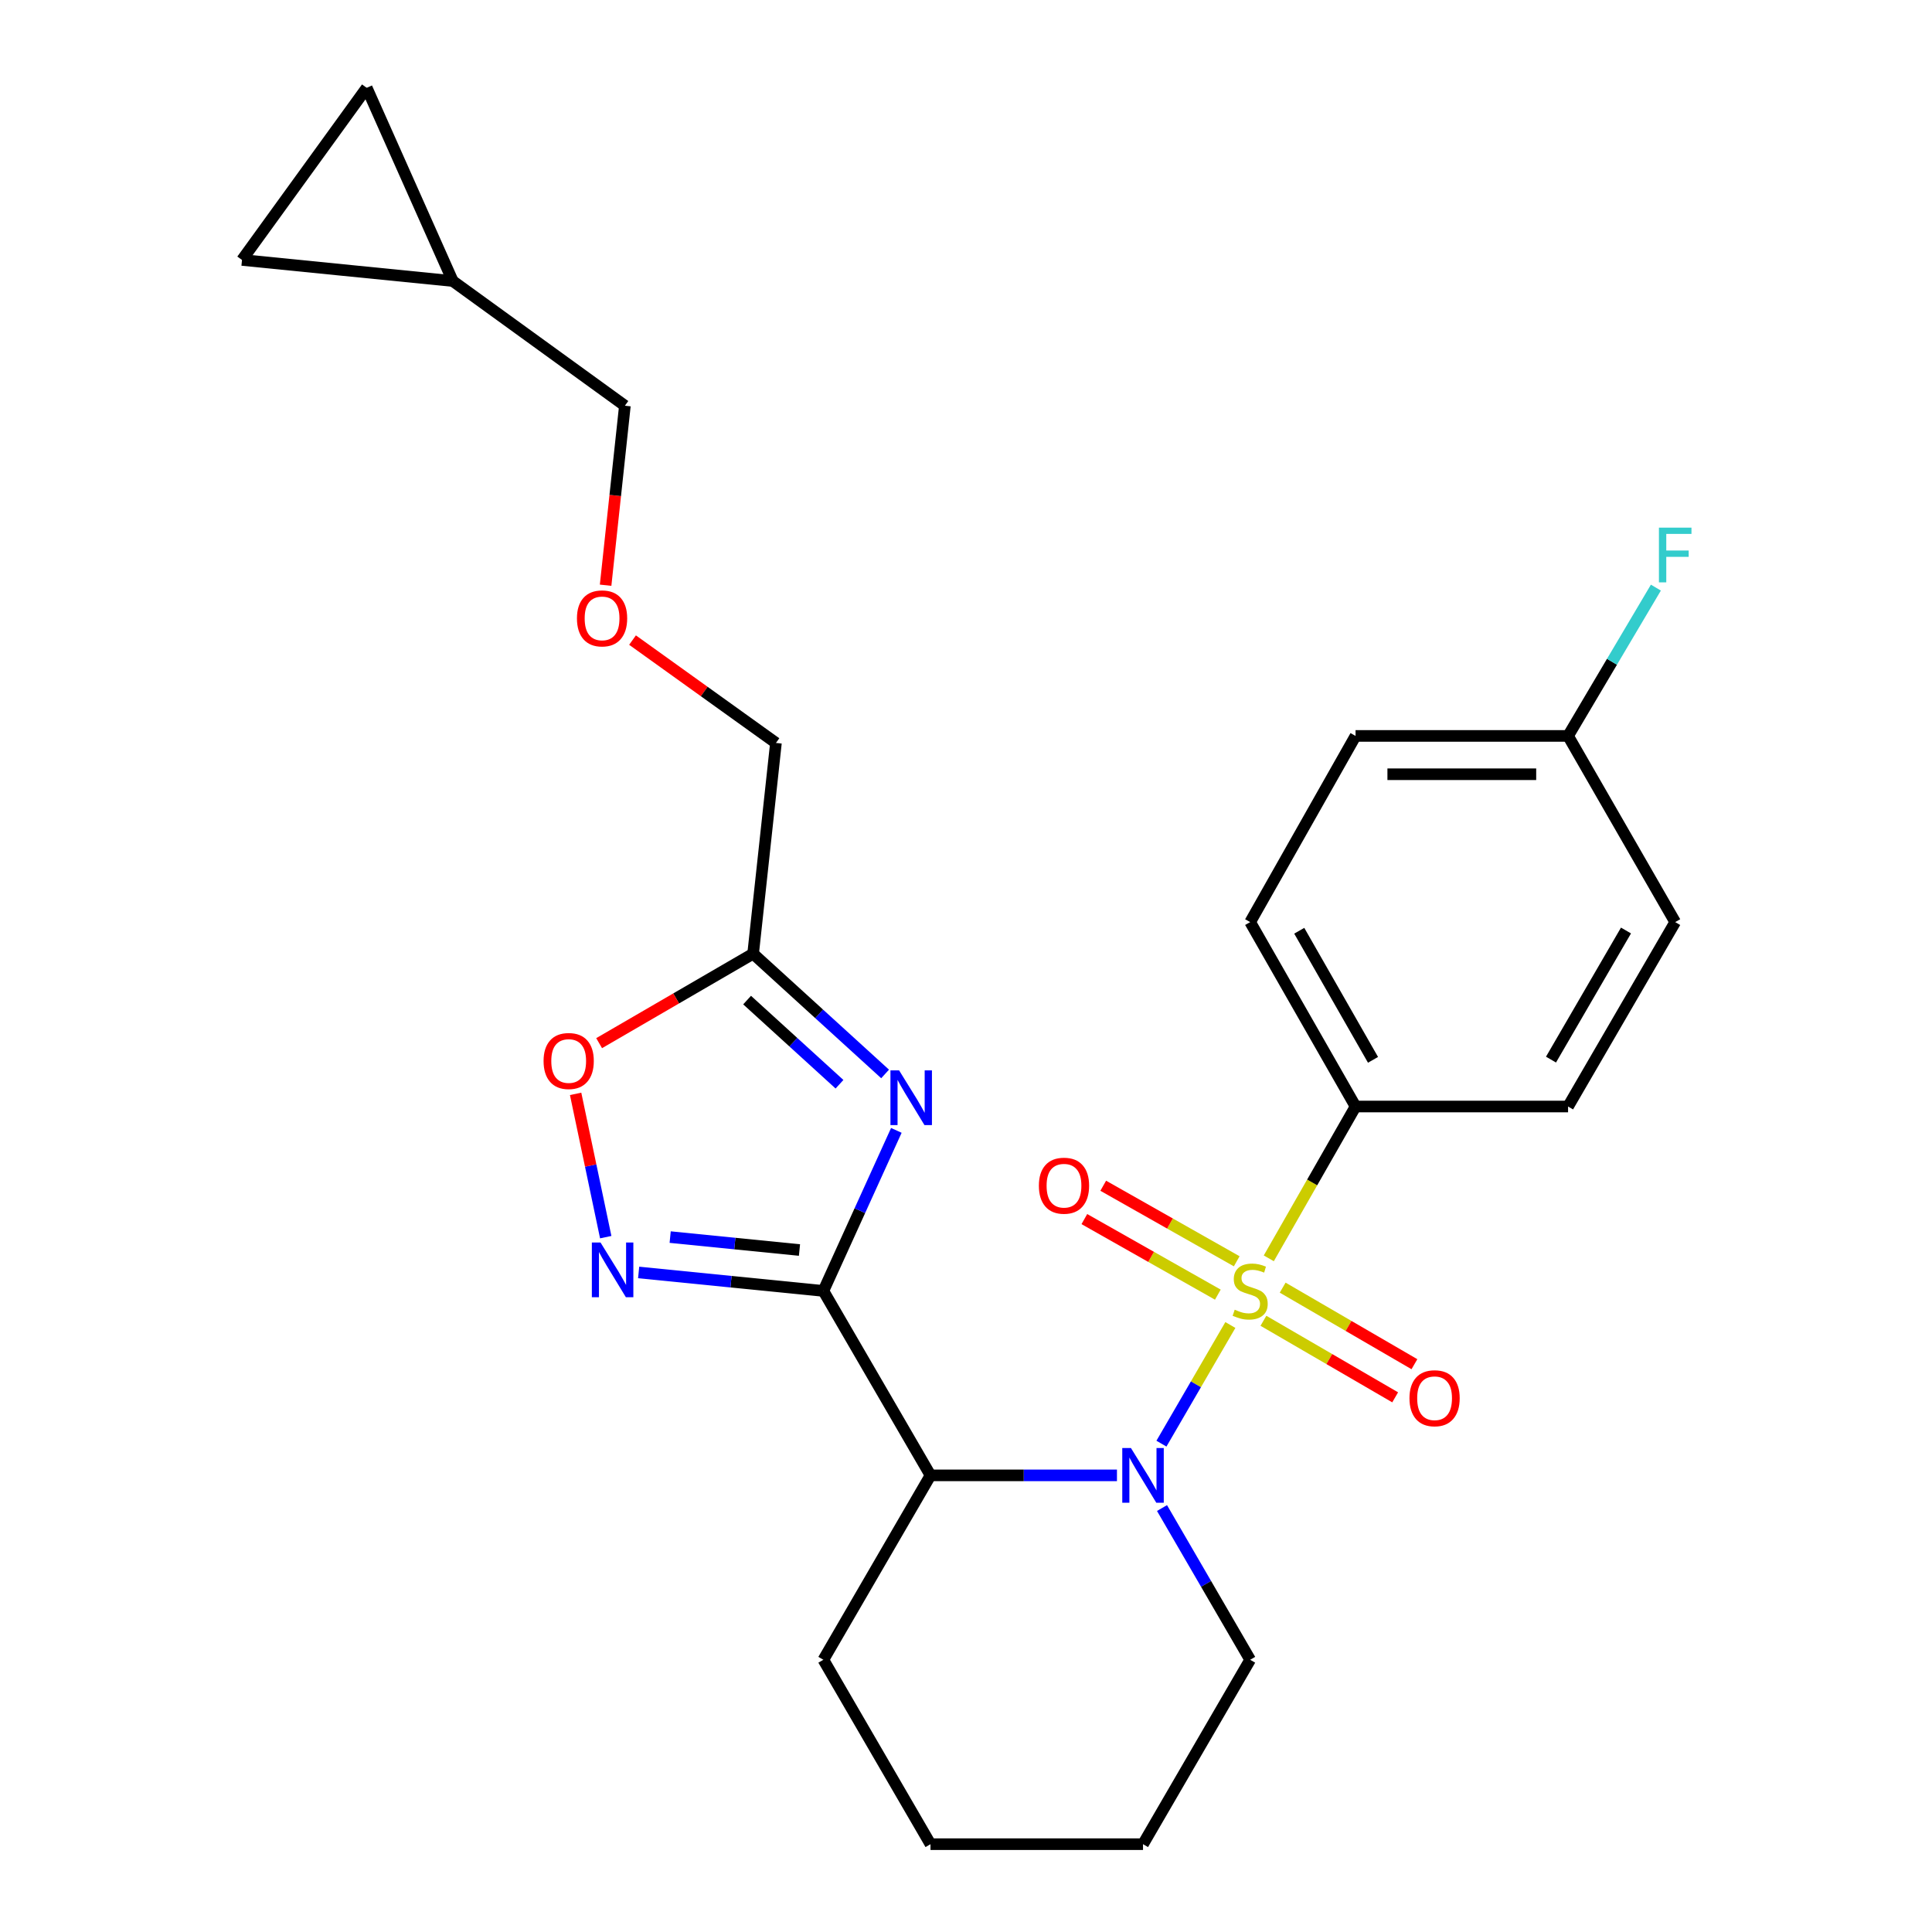 <?xml version='1.0' encoding='iso-8859-1'?>
<svg version='1.1' baseProfile='full'
              xmlns='http://www.w3.org/2000/svg'
                      xmlns:rdkit='http://www.rdkit.org/xml'
                      xmlns:xlink='http://www.w3.org/1999/xlink'
                  xml:space='preserve'
width='1000px' height='1000px' viewBox='0 0 1000 1000'>
<!-- END OF HEADER -->
<rect style='opacity:1.0;fill:#FFFFFF;stroke:none' width='1000' height='1000' x='0' y='0'> </rect>
<path class='bond-0' d='M 636.837,685.82 L 618.997,716.527' style='fill:none;fill-rule:evenodd;stroke:#CCCC00;stroke-width:6px;stroke-linecap:butt;stroke-linejoin:miter;stroke-opacity:1' />
<path class='bond-0' d='M 618.997,716.527 L 601.158,747.233' style='fill:none;fill-rule:evenodd;stroke:#0000FF;stroke-width:6px;stroke-linecap:butt;stroke-linejoin:miter;stroke-opacity:1' />
<path class='bond-1' d='M 656.725,651.312 L 679.179,612.02' style='fill:none;fill-rule:evenodd;stroke:#CCCC00;stroke-width:6px;stroke-linecap:butt;stroke-linejoin:miter;stroke-opacity:1' />
<path class='bond-1' d='M 679.179,612.02 L 701.632,572.729' style='fill:none;fill-rule:evenodd;stroke:#000000;stroke-width:6px;stroke-linecap:butt;stroke-linejoin:miter;stroke-opacity:1' />
<path class='bond-2' d='M 653.943,683.635 L 688.04,703.447' style='fill:none;fill-rule:evenodd;stroke:#CCCC00;stroke-width:6px;stroke-linecap:butt;stroke-linejoin:miter;stroke-opacity:1' />
<path class='bond-2' d='M 688.04,703.447 L 722.137,723.259' style='fill:none;fill-rule:evenodd;stroke:#FF0000;stroke-width:6px;stroke-linecap:butt;stroke-linejoin:miter;stroke-opacity:1' />
<path class='bond-2' d='M 663.908,666.485 L 698.005,686.297' style='fill:none;fill-rule:evenodd;stroke:#CCCC00;stroke-width:6px;stroke-linecap:butt;stroke-linejoin:miter;stroke-opacity:1' />
<path class='bond-2' d='M 698.005,686.297 L 732.102,706.108' style='fill:none;fill-rule:evenodd;stroke:#FF0000;stroke-width:6px;stroke-linecap:butt;stroke-linejoin:miter;stroke-opacity:1' />
<path class='bond-3' d='M 640.123,652.843 L 605.578,633.289' style='fill:none;fill-rule:evenodd;stroke:#CCCC00;stroke-width:6px;stroke-linecap:butt;stroke-linejoin:miter;stroke-opacity:1' />
<path class='bond-3' d='M 605.578,633.289 L 571.033,613.736' style='fill:none;fill-rule:evenodd;stroke:#FF0000;stroke-width:6px;stroke-linecap:butt;stroke-linejoin:miter;stroke-opacity:1' />
<path class='bond-3' d='M 630.352,670.105 L 595.807,650.551' style='fill:none;fill-rule:evenodd;stroke:#CCCC00;stroke-width:6px;stroke-linecap:butt;stroke-linejoin:miter;stroke-opacity:1' />
<path class='bond-3' d='M 595.807,650.551 L 561.262,630.997' style='fill:none;fill-rule:evenodd;stroke:#FF0000;stroke-width:6px;stroke-linecap:butt;stroke-linejoin:miter;stroke-opacity:1' />
<path class='bond-4' d='M 578.134,763.643 L 529.881,763.643' style='fill:none;fill-rule:evenodd;stroke:#0000FF;stroke-width:6px;stroke-linecap:butt;stroke-linejoin:miter;stroke-opacity:1' />
<path class='bond-4' d='M 529.881,763.643 L 481.627,763.643' style='fill:none;fill-rule:evenodd;stroke:#000000;stroke-width:6px;stroke-linecap:butt;stroke-linejoin:miter;stroke-opacity:1' />
<path class='bond-5' d='M 601.455,780.563 L 624.27,819.828' style='fill:none;fill-rule:evenodd;stroke:#0000FF;stroke-width:6px;stroke-linecap:butt;stroke-linejoin:miter;stroke-opacity:1' />
<path class='bond-5' d='M 624.27,819.828 L 647.085,859.094' style='fill:none;fill-rule:evenodd;stroke:#000000;stroke-width:6px;stroke-linecap:butt;stroke-linejoin:miter;stroke-opacity:1' />
<path class='bond-6' d='M 426.177,668.18 L 481.627,763.643' style='fill:none;fill-rule:evenodd;stroke:#000000;stroke-width:6px;stroke-linecap:butt;stroke-linejoin:miter;stroke-opacity:1' />
<path class='bond-7' d='M 426.177,668.18 L 445.062,626.632' style='fill:none;fill-rule:evenodd;stroke:#000000;stroke-width:6px;stroke-linecap:butt;stroke-linejoin:miter;stroke-opacity:1' />
<path class='bond-7' d='M 445.062,626.632 L 463.948,585.084' style='fill:none;fill-rule:evenodd;stroke:#0000FF;stroke-width:6px;stroke-linecap:butt;stroke-linejoin:miter;stroke-opacity:1' />
<path class='bond-8' d='M 426.177,668.18 L 378.37,663.4' style='fill:none;fill-rule:evenodd;stroke:#000000;stroke-width:6px;stroke-linecap:butt;stroke-linejoin:miter;stroke-opacity:1' />
<path class='bond-8' d='M 378.37,663.4 L 330.564,658.619' style='fill:none;fill-rule:evenodd;stroke:#0000FF;stroke-width:6px;stroke-linecap:butt;stroke-linejoin:miter;stroke-opacity:1' />
<path class='bond-8' d='M 413.808,647.009 L 380.344,643.663' style='fill:none;fill-rule:evenodd;stroke:#000000;stroke-width:6px;stroke-linecap:butt;stroke-linejoin:miter;stroke-opacity:1' />
<path class='bond-8' d='M 380.344,643.663 L 346.879,640.317' style='fill:none;fill-rule:evenodd;stroke:#0000FF;stroke-width:6px;stroke-linecap:butt;stroke-linejoin:miter;stroke-opacity:1' />
<path class='bond-9' d='M 458.125,555.873 L 423.969,524.758' style='fill:none;fill-rule:evenodd;stroke:#0000FF;stroke-width:6px;stroke-linecap:butt;stroke-linejoin:miter;stroke-opacity:1' />
<path class='bond-9' d='M 423.969,524.758 L 389.812,493.642' style='fill:none;fill-rule:evenodd;stroke:#000000;stroke-width:6px;stroke-linecap:butt;stroke-linejoin:miter;stroke-opacity:1' />
<path class='bond-9' d='M 434.52,561.202 L 410.611,539.421' style='fill:none;fill-rule:evenodd;stroke:#0000FF;stroke-width:6px;stroke-linecap:butt;stroke-linejoin:miter;stroke-opacity:1' />
<path class='bond-9' d='M 410.611,539.421 L 386.701,517.64' style='fill:none;fill-rule:evenodd;stroke:#000000;stroke-width:6px;stroke-linecap:butt;stroke-linejoin:miter;stroke-opacity:1' />
<path class='bond-10' d='M 481.627,763.643 L 426.177,859.094' style='fill:none;fill-rule:evenodd;stroke:#000000;stroke-width:6px;stroke-linecap:butt;stroke-linejoin:miter;stroke-opacity:1' />
<path class='bond-11' d='M 313.527,640.347 L 305.734,603.265' style='fill:none;fill-rule:evenodd;stroke:#0000FF;stroke-width:6px;stroke-linecap:butt;stroke-linejoin:miter;stroke-opacity:1' />
<path class='bond-11' d='M 305.734,603.265 L 297.941,566.183' style='fill:none;fill-rule:evenodd;stroke:#FF0000;stroke-width:6px;stroke-linecap:butt;stroke-linejoin:miter;stroke-opacity:1' />
<path class='bond-12' d='M 389.812,493.642 L 401.625,384.548' style='fill:none;fill-rule:evenodd;stroke:#000000;stroke-width:6px;stroke-linecap:butt;stroke-linejoin:miter;stroke-opacity:1' />
<path class='bond-13' d='M 389.812,493.642 L 349.961,516.79' style='fill:none;fill-rule:evenodd;stroke:#000000;stroke-width:6px;stroke-linecap:butt;stroke-linejoin:miter;stroke-opacity:1' />
<path class='bond-13' d='M 349.961,516.79 L 310.11,539.938' style='fill:none;fill-rule:evenodd;stroke:#FF0000;stroke-width:6px;stroke-linecap:butt;stroke-linejoin:miter;stroke-opacity:1' />
<path class='bond-14' d='M 701.632,572.729 L 647.085,477.278' style='fill:none;fill-rule:evenodd;stroke:#000000;stroke-width:6px;stroke-linecap:butt;stroke-linejoin:miter;stroke-opacity:1' />
<path class='bond-14' d='M 710.672,548.57 L 672.489,481.754' style='fill:none;fill-rule:evenodd;stroke:#000000;stroke-width:6px;stroke-linecap:butt;stroke-linejoin:miter;stroke-opacity:1' />
<path class='bond-15' d='M 701.632,572.729 L 811.629,572.729' style='fill:none;fill-rule:evenodd;stroke:#000000;stroke-width:6px;stroke-linecap:butt;stroke-linejoin:miter;stroke-opacity:1' />
<path class='bond-16' d='M 189.807,45.455 L 234.348,145.457' style='fill:none;fill-rule:evenodd;stroke:#000000;stroke-width:6px;stroke-linecap:butt;stroke-linejoin:miter;stroke-opacity:1' />
<path class='bond-17' d='M 189.807,45.455 L 125.266,134.548' style='fill:none;fill-rule:evenodd;stroke:#000000;stroke-width:6px;stroke-linecap:butt;stroke-linejoin:miter;stroke-opacity:1' />
<path class='bond-18' d='M 125.266,134.548 L 234.348,145.457' style='fill:none;fill-rule:evenodd;stroke:#000000;stroke-width:6px;stroke-linecap:butt;stroke-linejoin:miter;stroke-opacity:1' />
<path class='bond-19' d='M 234.348,145.457 L 323.441,209.998' style='fill:none;fill-rule:evenodd;stroke:#000000;stroke-width:6px;stroke-linecap:butt;stroke-linejoin:miter;stroke-opacity:1' />
<path class='bond-20' d='M 647.085,477.278 L 701.632,380.912' style='fill:none;fill-rule:evenodd;stroke:#000000;stroke-width:6px;stroke-linecap:butt;stroke-linejoin:miter;stroke-opacity:1' />
<path class='bond-21' d='M 811.629,572.729 L 867.08,477.278' style='fill:none;fill-rule:evenodd;stroke:#000000;stroke-width:6px;stroke-linecap:butt;stroke-linejoin:miter;stroke-opacity:1' />
<path class='bond-21' d='M 802.796,548.448 L 841.611,481.632' style='fill:none;fill-rule:evenodd;stroke:#000000;stroke-width:6px;stroke-linecap:butt;stroke-linejoin:miter;stroke-opacity:1' />
<path class='bond-22' d='M 647.085,859.094 L 591.624,954.545' style='fill:none;fill-rule:evenodd;stroke:#000000;stroke-width:6px;stroke-linecap:butt;stroke-linejoin:miter;stroke-opacity:1' />
<path class='bond-23' d='M 811.629,380.912 L 867.08,477.278' style='fill:none;fill-rule:evenodd;stroke:#000000;stroke-width:6px;stroke-linecap:butt;stroke-linejoin:miter;stroke-opacity:1' />
<path class='bond-24' d='M 811.629,380.912 L 834.357,342.53' style='fill:none;fill-rule:evenodd;stroke:#000000;stroke-width:6px;stroke-linecap:butt;stroke-linejoin:miter;stroke-opacity:1' />
<path class='bond-24' d='M 834.357,342.53 L 857.084,304.148' style='fill:none;fill-rule:evenodd;stroke:#33CCCC;stroke-width:6px;stroke-linecap:butt;stroke-linejoin:miter;stroke-opacity:1' />
<path class='bond-25' d='M 811.629,380.912 L 701.632,380.912' style='fill:none;fill-rule:evenodd;stroke:#000000;stroke-width:6px;stroke-linecap:butt;stroke-linejoin:miter;stroke-opacity:1' />
<path class='bond-25' d='M 795.13,400.747 L 718.132,400.747' style='fill:none;fill-rule:evenodd;stroke:#000000;stroke-width:6px;stroke-linecap:butt;stroke-linejoin:miter;stroke-opacity:1' />
<path class='bond-26' d='M 327.397,331.306 L 364.511,357.927' style='fill:none;fill-rule:evenodd;stroke:#FF0000;stroke-width:6px;stroke-linecap:butt;stroke-linejoin:miter;stroke-opacity:1' />
<path class='bond-26' d='M 364.511,357.927 L 401.625,384.548' style='fill:none;fill-rule:evenodd;stroke:#000000;stroke-width:6px;stroke-linecap:butt;stroke-linejoin:miter;stroke-opacity:1' />
<path class='bond-27' d='M 313.463,302.91 L 318.452,256.454' style='fill:none;fill-rule:evenodd;stroke:#FF0000;stroke-width:6px;stroke-linecap:butt;stroke-linejoin:miter;stroke-opacity:1' />
<path class='bond-27' d='M 318.452,256.454 L 323.441,209.998' style='fill:none;fill-rule:evenodd;stroke:#000000;stroke-width:6px;stroke-linecap:butt;stroke-linejoin:miter;stroke-opacity:1' />
<path class='bond-28' d='M 426.177,859.094 L 481.627,954.545' style='fill:none;fill-rule:evenodd;stroke:#000000;stroke-width:6px;stroke-linecap:butt;stroke-linejoin:miter;stroke-opacity:1' />
<path class='bond-29' d='M 591.624,954.545 L 481.627,954.545' style='fill:none;fill-rule:evenodd;stroke:#000000;stroke-width:6px;stroke-linecap:butt;stroke-linejoin:miter;stroke-opacity:1' />
<path  class='atom-0' d='M 639.085 677.9
Q 639.405 678.02, 640.725 678.58
Q 642.045 679.14, 643.485 679.5
Q 644.965 679.82, 646.405 679.82
Q 649.085 679.82, 650.645 678.54
Q 652.205 677.22, 652.205 674.94
Q 652.205 673.38, 651.405 672.42
Q 650.645 671.46, 649.445 670.94
Q 648.245 670.42, 646.245 669.82
Q 643.725 669.06, 642.205 668.34
Q 640.725 667.62, 639.645 666.1
Q 638.605 664.58, 638.605 662.02
Q 638.605 658.46, 641.005 656.26
Q 643.445 654.06, 648.245 654.06
Q 651.525 654.06, 655.245 655.62
L 654.325 658.7
Q 650.925 657.3, 648.365 657.3
Q 645.605 657.3, 644.085 658.46
Q 642.565 659.58, 642.605 661.54
Q 642.605 663.06, 643.365 663.98
Q 644.165 664.9, 645.285 665.42
Q 646.445 665.94, 648.365 666.54
Q 650.925 667.34, 652.445 668.14
Q 653.965 668.94, 655.045 670.58
Q 656.165 672.18, 656.165 674.94
Q 656.165 678.86, 653.525 680.98
Q 650.925 683.06, 646.565 683.06
Q 644.045 683.06, 642.125 682.5
Q 640.245 681.98, 638.005 681.06
L 639.085 677.9
' fill='#CCCC00'/>
<path  class='atom-1' d='M 585.364 749.483
L 594.644 764.483
Q 595.564 765.963, 597.044 768.643
Q 598.524 771.323, 598.604 771.483
L 598.604 749.483
L 602.364 749.483
L 602.364 777.803
L 598.484 777.803
L 588.524 761.403
Q 587.364 759.483, 586.124 757.283
Q 584.924 755.083, 584.564 754.403
L 584.564 777.803
L 580.884 777.803
L 580.884 749.483
L 585.364 749.483
' fill='#0000FF'/>
<path  class='atom-3' d='M 465.372 554.018
L 474.652 569.018
Q 475.572 570.498, 477.052 573.178
Q 478.532 575.858, 478.612 576.018
L 478.612 554.018
L 482.372 554.018
L 482.372 582.338
L 478.492 582.338
L 468.532 565.938
Q 467.372 564.018, 466.132 561.818
Q 464.932 559.618, 464.572 558.938
L 464.572 582.338
L 460.892 582.338
L 460.892 554.018
L 465.372 554.018
' fill='#0000FF'/>
<path  class='atom-5' d='M 310.823 643.111
L 320.103 658.111
Q 321.023 659.591, 322.503 662.271
Q 323.983 664.951, 324.063 665.111
L 324.063 643.111
L 327.823 643.111
L 327.823 671.431
L 323.943 671.431
L 313.983 655.031
Q 312.823 653.111, 311.583 650.911
Q 310.383 648.711, 310.023 648.031
L 310.023 671.431
L 306.343 671.431
L 306.343 643.111
L 310.823 643.111
' fill='#0000FF'/>
<path  class='atom-7' d='M 281.35 549.172
Q 281.35 542.372, 284.71 538.572
Q 288.07 534.772, 294.35 534.772
Q 300.63 534.772, 303.99 538.572
Q 307.35 542.372, 307.35 549.172
Q 307.35 556.052, 303.95 559.972
Q 300.55 563.852, 294.35 563.852
Q 288.11 563.852, 284.71 559.972
Q 281.35 556.092, 281.35 549.172
M 294.35 560.652
Q 298.67 560.652, 300.99 557.772
Q 303.35 554.852, 303.35 549.172
Q 303.35 543.612, 300.99 540.812
Q 298.67 537.972, 294.35 537.972
Q 290.03 537.972, 287.67 540.772
Q 285.35 543.572, 285.35 549.172
Q 285.35 554.892, 287.67 557.772
Q 290.03 560.652, 294.35 560.652
' fill='#FF0000'/>
<path  class='atom-9' d='M 729.537 723.722
Q 729.537 716.922, 732.897 713.122
Q 736.257 709.322, 742.537 709.322
Q 748.817 709.322, 752.177 713.122
Q 755.537 716.922, 755.537 723.722
Q 755.537 730.602, 752.137 734.522
Q 748.737 738.402, 742.537 738.402
Q 736.297 738.402, 732.897 734.522
Q 729.537 730.642, 729.537 723.722
M 742.537 735.202
Q 746.857 735.202, 749.177 732.322
Q 751.537 729.402, 751.537 723.722
Q 751.537 718.162, 749.177 715.362
Q 746.857 712.522, 742.537 712.522
Q 738.217 712.522, 735.857 715.322
Q 733.537 718.122, 733.537 723.722
Q 733.537 729.442, 735.857 732.322
Q 738.217 735.202, 742.537 735.202
' fill='#FF0000'/>
<path  class='atom-10' d='M 537.72 613.714
Q 537.72 606.914, 541.08 603.114
Q 544.44 599.314, 550.72 599.314
Q 557 599.314, 560.36 603.114
Q 563.72 606.914, 563.72 613.714
Q 563.72 620.594, 560.32 624.514
Q 556.92 628.394, 550.72 628.394
Q 544.48 628.394, 541.08 624.514
Q 537.72 620.634, 537.72 613.714
M 550.72 625.194
Q 555.04 625.194, 557.36 622.314
Q 559.72 619.394, 559.72 613.714
Q 559.72 608.154, 557.36 605.354
Q 555.04 602.514, 550.72 602.514
Q 546.4 602.514, 544.04 605.314
Q 541.72 608.114, 541.72 613.714
Q 541.72 619.434, 544.04 622.314
Q 546.4 625.194, 550.72 625.194
' fill='#FF0000'/>
<path  class='atom-18' d='M 298.628 320.076
Q 298.628 313.276, 301.988 309.476
Q 305.348 305.676, 311.628 305.676
Q 317.908 305.676, 321.268 309.476
Q 324.628 313.276, 324.628 320.076
Q 324.628 326.956, 321.228 330.876
Q 317.828 334.756, 311.628 334.756
Q 305.388 334.756, 301.988 330.876
Q 298.628 326.996, 298.628 320.076
M 311.628 331.556
Q 315.948 331.556, 318.268 328.676
Q 320.628 325.756, 320.628 320.076
Q 320.628 314.516, 318.268 311.716
Q 315.948 308.876, 311.628 308.876
Q 307.308 308.876, 304.948 311.676
Q 302.628 314.476, 302.628 320.076
Q 302.628 325.796, 304.948 328.676
Q 307.308 331.556, 311.628 331.556
' fill='#FF0000'/>
<path  class='atom-23' d='M 858.66 273.108
L 875.5 273.108
L 875.5 276.348
L 862.46 276.348
L 862.46 284.948
L 874.06 284.948
L 874.06 288.228
L 862.46 288.228
L 862.46 301.428
L 858.66 301.428
L 858.66 273.108
' fill='#33CCCC'/>
</svg>
